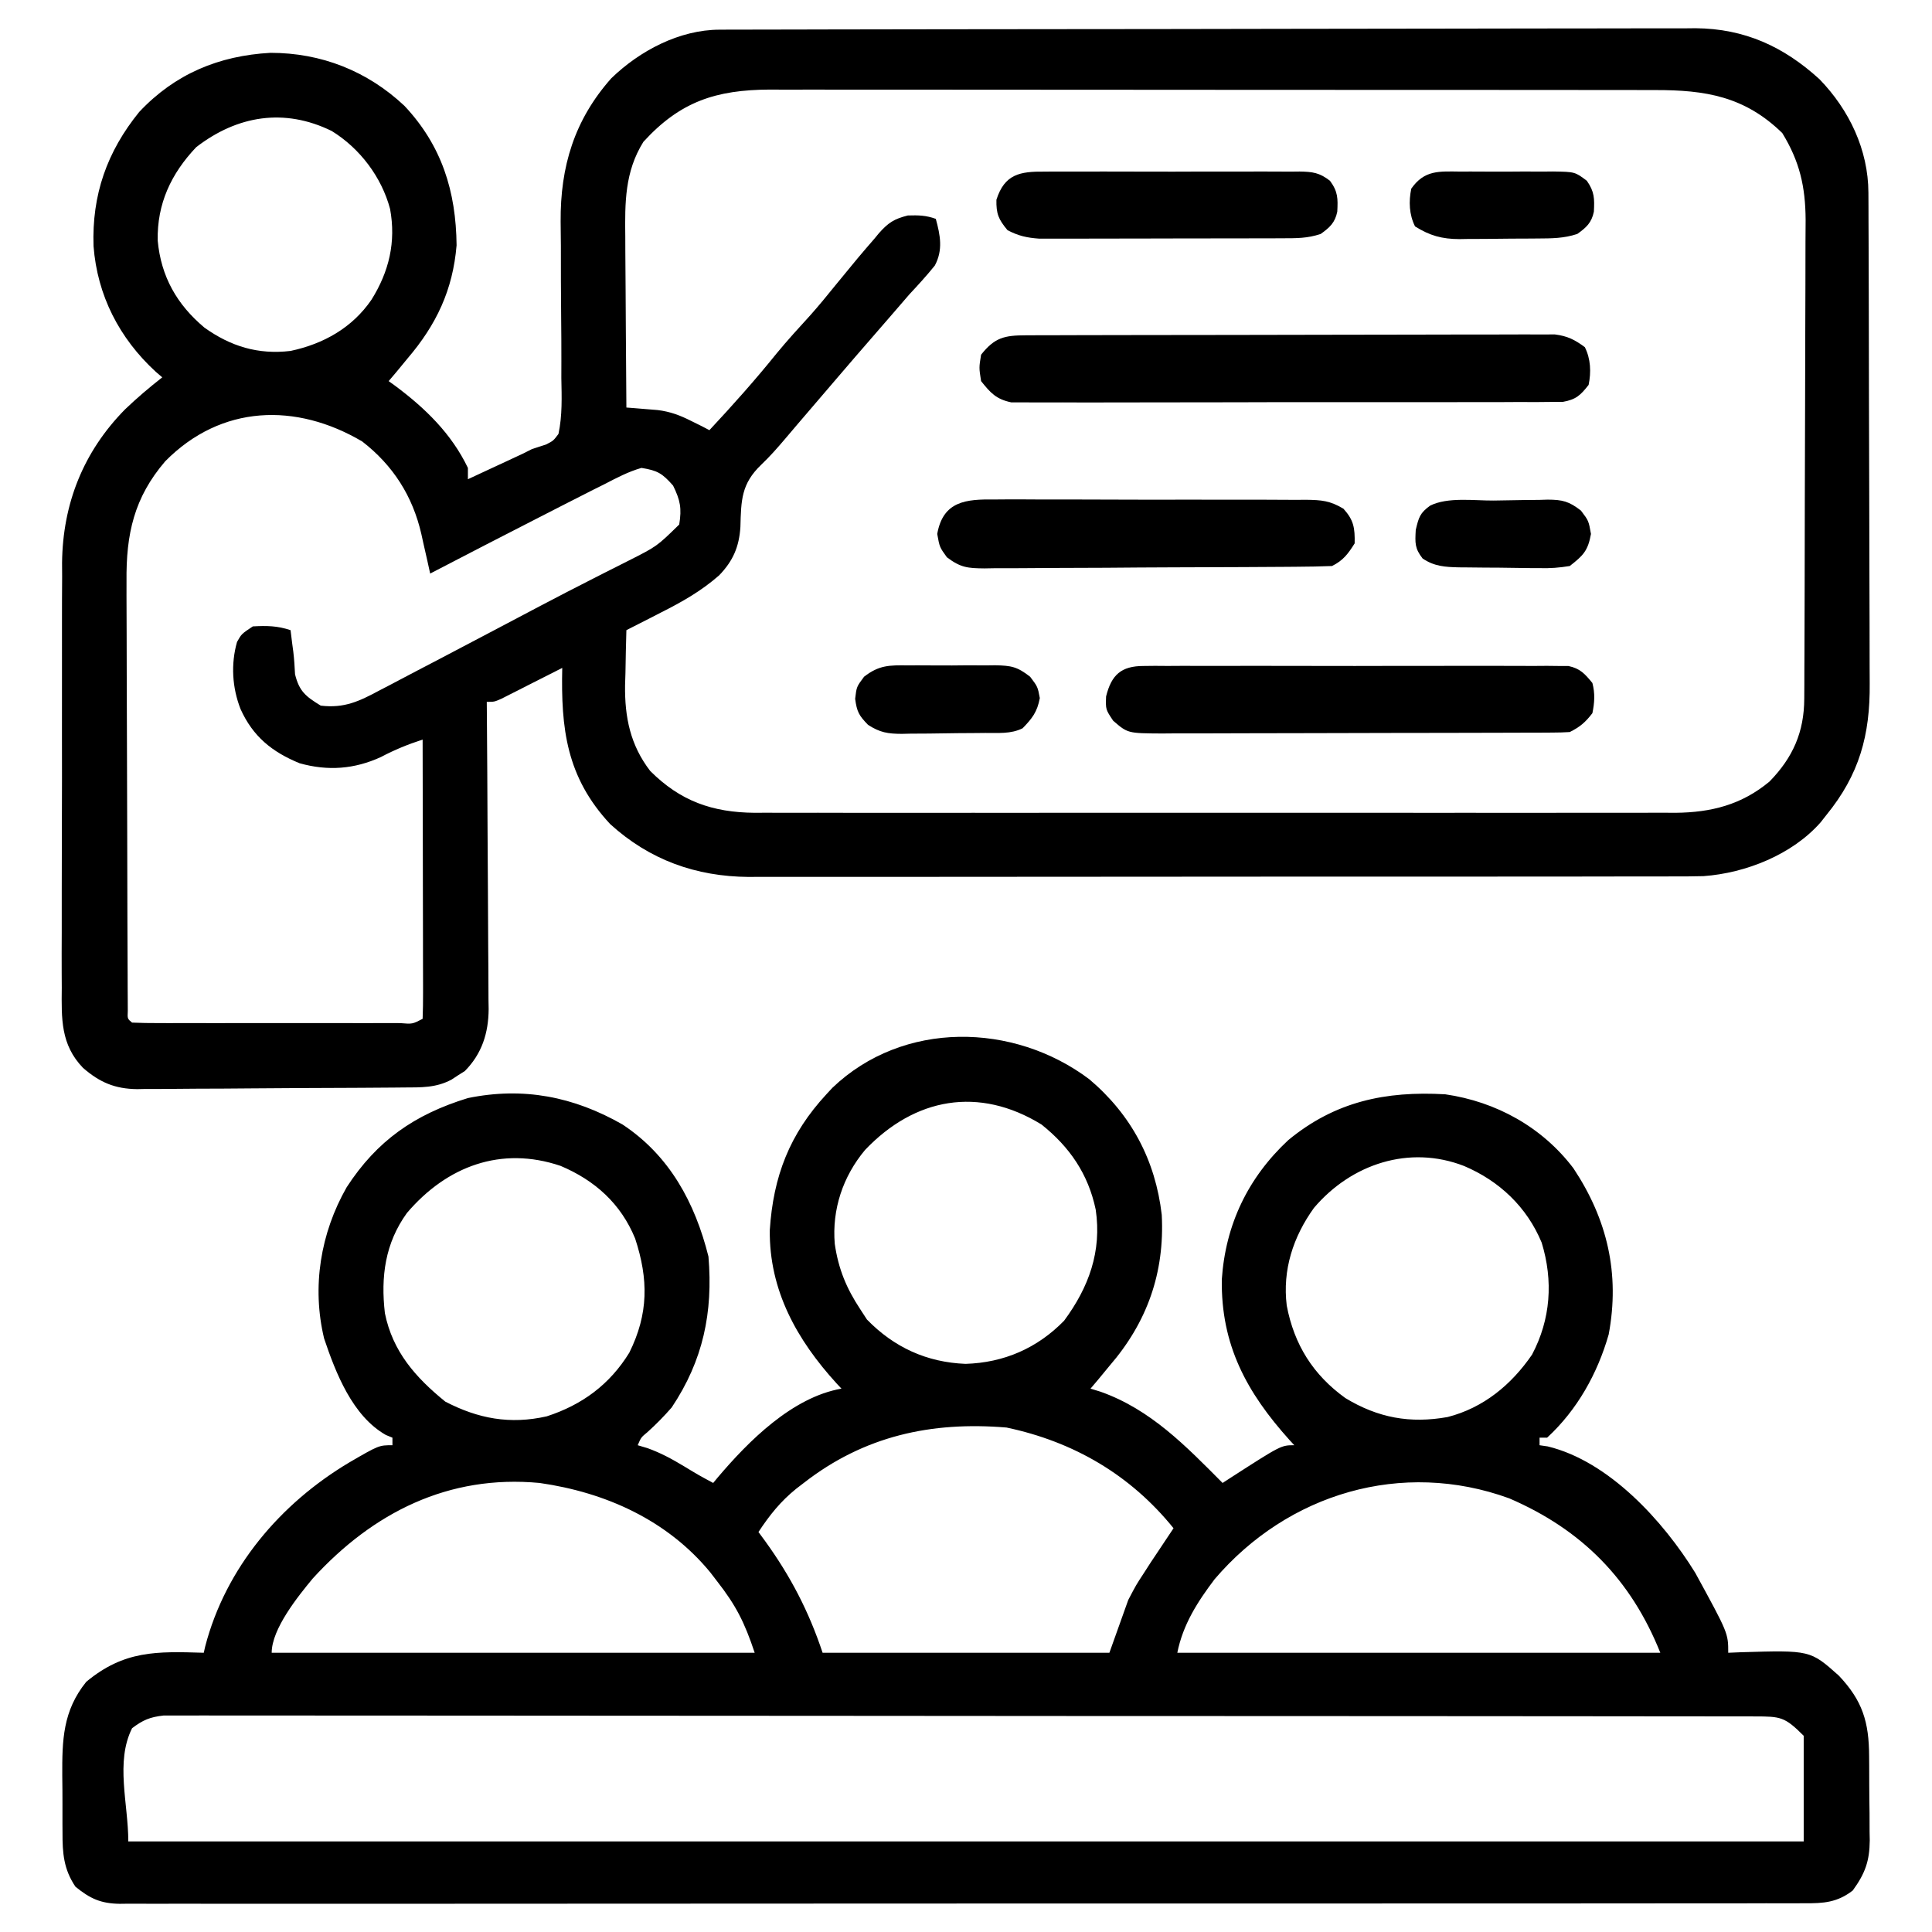 <svg xmlns="http://www.w3.org/2000/svg" width="512" height="512"><path d="M0 0 C11.13 9.399 17.535 21.458 19.211 35.934 C20.012 51.298 15.341 64.441 5.336 75.996 C4.356 77.183 3.376 78.37 2.398 79.559 C1.718 80.363 1.037 81.167 0.336 81.996 C1.21 82.266 2.084 82.535 2.984 82.812 C16.267 87.503 25.634 97.241 35.336 106.996 C36.06 106.526 36.785 106.055 37.531 105.57 C50.845 96.996 50.845 96.996 54.336 96.996 C53.912 96.535 53.488 96.073 53.051 95.598 C41.703 82.977 34.871 70.402 35.129 53.047 C36.117 38.487 42.071 26.097 52.727 16.152 C65.121 5.91 78.503 3.084 94.336 3.996 C107.809 5.942 120.047 12.689 128.309 23.602 C137.314 37.158 140.662 51.571 137.652 67.648 C134.681 78.016 129.325 87.625 121.336 94.996 C120.676 94.996 120.016 94.996 119.336 94.996 C119.336 95.656 119.336 96.316 119.336 96.996 C120.045 97.099 120.754 97.202 121.484 97.309 C137.726 101.224 152.148 117.108 160.594 130.809 C169.336 146.803 169.336 146.803 169.336 151.996 C170.447 151.95 171.558 151.903 172.703 151.855 C191.078 151.308 191.078 151.308 198.645 158.055 C204.912 164.679 206.645 170.337 206.672 179.43 C206.679 180.226 206.685 181.022 206.692 181.842 C206.702 183.519 206.707 185.196 206.707 186.872 C206.711 189.423 206.747 191.971 206.785 194.521 C206.791 196.158 206.795 197.794 206.797 199.43 C206.811 200.184 206.826 200.938 206.84 201.716 C206.793 207.242 205.597 210.495 202.336 214.996 C198.231 218.181 194.574 218.423 189.553 218.376 C188.773 218.381 187.992 218.386 187.188 218.391 C184.562 218.403 181.937 218.393 179.312 218.384 C177.414 218.388 175.517 218.393 173.619 218.4 C168.397 218.415 163.176 218.41 157.954 218.403 C152.325 218.398 146.697 218.411 141.068 218.421 C130.038 218.438 119.009 218.439 107.979 218.434 C99.016 218.43 90.054 218.431 81.091 218.436 C79.817 218.437 78.543 218.438 77.23 218.439 C74.642 218.44 72.053 218.442 69.465 218.443 C52.079 218.453 34.693 218.457 17.306 218.45 C16.626 218.449 15.946 218.449 15.246 218.449 C9.723 218.446 4.201 218.444 -1.322 218.441 C-22.866 218.431 -44.409 218.439 -65.953 218.463 C-90.151 218.489 -114.349 218.502 -138.548 218.494 C-151.363 218.491 -164.177 218.493 -176.992 218.511 C-187.901 218.525 -198.81 218.526 -209.719 218.509 C-215.287 218.5 -220.855 218.498 -226.423 218.513 C-231.518 218.527 -236.612 218.522 -241.706 218.503 C-243.552 218.499 -245.398 218.502 -247.244 218.513 C-249.748 218.526 -252.251 218.514 -254.756 218.497 C-255.477 218.506 -256.197 218.516 -256.94 218.526 C-261.956 218.453 -264.803 217.147 -268.664 213.996 C-271.798 209.37 -272.119 205.075 -272.098 199.633 C-272.103 198.841 -272.108 198.05 -272.114 197.235 C-272.12 195.566 -272.119 193.898 -272.11 192.23 C-272.102 189.701 -272.13 187.175 -272.162 184.646 C-272.205 175.111 -272.025 167.401 -265.805 159.691 C-255.762 151.351 -247.142 151.613 -234.664 151.996 C-234.478 151.174 -234.478 151.174 -234.289 150.336 C-228.857 129.457 -214.375 112.436 -196.054 101.531 C-188.242 96.996 -188.242 96.996 -184.664 96.996 C-184.664 96.336 -184.664 95.676 -184.664 94.996 C-185.532 94.638 -185.532 94.638 -186.418 94.273 C-195.257 89.247 -199.685 77.87 -202.773 68.703 C-206.065 55.002 -203.73 40.785 -196.789 28.621 C-188.777 16.284 -178.81 9.34 -164.664 4.996 C-149.975 1.982 -136.631 4.613 -123.711 11.984 C-111.217 20.234 -104.48 32.734 -100.914 46.996 C-99.682 61.785 -102.313 74.511 -110.664 86.996 C-112.695 89.326 -114.769 91.44 -117.062 93.508 C-118.774 94.924 -118.774 94.924 -119.664 96.996 C-118.803 97.253 -117.942 97.509 -117.055 97.773 C-113.541 99.04 -110.611 100.635 -107.414 102.559 C-103.593 104.876 -103.593 104.876 -99.664 106.996 C-99.263 106.511 -98.862 106.027 -98.449 105.527 C-90.3 95.918 -78.731 84.287 -65.664 81.996 C-66.088 81.546 -66.512 81.096 -66.949 80.633 C-77.468 69.096 -84.836 55.969 -84.664 39.996 C-83.74 25.718 -79.405 14.511 -69.664 3.996 C-69.143 3.433 -68.623 2.869 -68.086 2.289 C-49.344 -15.648 -20.035 -15.07 0 0 Z M-59.414 18.746 C-65.289 25.774 -68.205 34.505 -67.445 43.621 C-66.485 50.27 -64.356 55.413 -60.664 60.996 C-60.087 61.883 -59.509 62.77 -58.914 63.684 C-51.716 71.081 -43.053 75.023 -32.789 75.434 C-22.626 75.124 -13.782 71.294 -6.664 63.996 C-0.106 55.116 3.347 45.607 1.711 34.559 C-0.264 25.152 -5.167 17.971 -12.664 11.996 C-29.259 1.801 -46.227 4.887 -59.414 18.746 Z M-180.828 35.453 C-186.61 43.462 -187.785 52.333 -186.664 61.996 C-184.608 72.169 -178.567 79.012 -170.664 85.434 C-161.958 89.968 -153.491 91.544 -143.77 89.34 C-134.384 86.294 -127.067 80.895 -121.883 72.457 C-116.778 62.149 -116.804 52.998 -120.344 42.219 C-124.126 32.988 -130.994 26.809 -140.109 22.965 C-155.831 17.642 -170.247 23.027 -180.828 35.453 Z M59.551 34.098 C54.033 41.771 51.169 50.532 52.336 59.996 C54.298 70.331 59.311 78.334 67.855 84.488 C76.499 89.742 85.04 91.306 94.969 89.523 C104.43 87.108 111.85 80.996 117.336 72.996 C122.296 63.632 122.993 53.419 119.898 43.309 C115.981 33.859 108.677 26.958 99.336 22.996 C84.807 17.346 69.443 22.452 59.551 34.098 Z M-75.664 106.996 C-76.324 107.503 -76.984 108.009 -77.664 108.531 C-81.828 111.897 -84.717 115.53 -87.664 119.996 C-86.794 121.178 -86.794 121.178 -85.906 122.383 C-79.154 131.73 -74.334 140.987 -70.664 151.996 C-45.584 151.996 -20.504 151.996 5.336 151.996 C6.986 147.376 8.636 142.756 10.336 137.996 C12.434 133.996 12.434 133.996 14.398 130.996 C15.049 129.985 15.7 128.975 16.371 127.934 C17.019 126.964 17.668 125.995 18.336 124.996 C19.085 123.871 19.833 122.746 20.582 121.621 C21.161 120.755 21.74 119.889 22.336 118.996 C10.885 104.821 -4.145 96.067 -21.914 92.309 C-41.905 90.643 -59.7 94.552 -75.664 106.996 Z M-205.75 132.277 C-209.673 137.006 -216.664 145.672 -216.664 151.996 C-174.424 151.996 -132.184 151.996 -88.664 151.996 C-91.363 143.898 -93.624 139.441 -98.664 132.996 C-99.251 132.232 -99.837 131.467 -100.441 130.68 C-111.822 116.845 -128.172 109.492 -145.664 106.996 C-169.808 104.723 -189.812 114.847 -205.75 132.277 Z M33.227 132.496 C28.651 138.546 24.83 144.526 23.336 151.996 C65.576 151.996 107.816 151.996 151.336 151.996 C143.563 132.564 130.536 119.343 111.27 111.062 C82.889 100.746 52.664 109.741 33.227 132.496 Z M-253.664 171.996 C-258.139 180.945 -254.664 191.991 -254.664 201.996 C-108.144 201.996 38.376 201.996 189.336 201.996 C189.336 192.756 189.336 183.516 189.336 173.996 C184.279 168.939 183.234 168.871 176.357 168.865 C175.627 168.863 174.897 168.861 174.144 168.858 C171.672 168.853 169.201 168.854 166.729 168.856 C164.949 168.853 163.169 168.85 161.388 168.847 C156.477 168.839 151.566 168.837 146.655 168.836 C141.365 168.834 136.076 168.827 130.787 168.82 C119.213 168.806 107.639 168.8 96.064 168.796 C88.842 168.793 81.62 168.789 74.398 168.784 C54.417 168.772 34.435 168.762 14.453 168.759 C12.534 168.758 12.534 168.758 10.576 168.758 C9.293 168.758 8.01 168.757 6.688 168.757 C4.089 168.757 1.489 168.756 -1.111 168.756 C-2.4 168.756 -3.69 168.755 -5.018 168.755 C-25.921 168.751 -46.824 168.734 -67.727 168.71 C-89.169 168.687 -110.611 168.674 -132.053 168.673 C-144.099 168.672 -156.146 168.666 -168.192 168.648 C-178.448 168.633 -188.705 168.628 -198.961 168.636 C-204.197 168.64 -209.433 168.639 -214.669 168.625 C-219.459 168.612 -224.248 168.613 -229.038 168.626 C-230.774 168.628 -232.51 168.624 -234.247 168.616 C-236.601 168.605 -238.954 168.612 -241.308 168.624 C-243.272 168.623 -243.272 168.623 -245.275 168.622 C-248.896 169.022 -250.787 169.804 -253.664 171.996 Z " fill="#000000" transform="translate(288.664,286.004)"></path><path d="M0 0 C0.948 -0.004 1.896 -0.009 2.873 -0.014 C4.431 -0.013 4.431 -0.013 6.02 -0.013 C7.126 -0.017 8.231 -0.02 9.37 -0.024 C13.089 -0.035 16.807 -0.039 20.526 -0.043 C23.187 -0.049 25.848 -0.056 28.508 -0.063 C36.504 -0.082 44.499 -0.093 52.495 -0.101 C56.263 -0.106 60.031 -0.111 63.799 -0.116 C76.331 -0.133 88.862 -0.148 101.393 -0.155 C104.645 -0.157 107.896 -0.159 111.147 -0.161 C112.359 -0.162 112.359 -0.162 113.596 -0.162 C126.675 -0.171 139.755 -0.196 152.835 -0.229 C166.273 -0.262 179.712 -0.28 193.15 -0.283 C200.691 -0.285 208.232 -0.294 215.774 -0.319 C222.198 -0.341 228.623 -0.349 235.048 -0.339 C238.322 -0.335 241.596 -0.339 244.871 -0.356 C248.431 -0.374 251.991 -0.367 255.551 -0.354 C256.572 -0.364 257.592 -0.375 258.644 -0.387 C271.617 -0.272 281.98 4.461 291.481 13.13 C299.367 21.27 304.396 31.832 304.441 43.191 C304.451 45.054 304.451 45.054 304.462 46.954 C304.465 48.328 304.468 49.702 304.47 51.076 C304.477 52.525 304.483 53.974 304.49 55.423 C304.511 60.181 304.522 64.939 304.532 69.697 C304.536 71.338 304.54 72.98 304.544 74.622 C304.563 82.339 304.577 90.057 304.586 97.774 C304.595 106.662 304.622 115.549 304.662 124.437 C304.692 131.318 304.707 138.2 304.71 145.082 C304.713 149.186 304.722 153.29 304.747 157.394 C304.77 161.261 304.774 165.129 304.764 168.996 C304.764 170.407 304.77 171.818 304.784 173.229 C304.911 186.965 302.027 197.423 293.293 208.134 C292.793 208.771 292.293 209.408 291.778 210.064 C284.259 218.608 271.957 223.506 260.749 224.319 C257.921 224.393 255.099 224.406 252.269 224.395 C251.192 224.399 250.115 224.403 249.005 224.407 C245.412 224.417 241.82 224.413 238.228 224.409 C235.645 224.413 233.062 224.418 230.479 224.424 C224.202 224.437 217.925 224.439 211.647 224.437 C206.542 224.435 201.436 224.437 196.331 224.441 C195.603 224.441 194.875 224.442 194.125 224.443 C192.645 224.444 191.166 224.445 189.687 224.446 C175.829 224.457 161.971 224.455 148.113 224.449 C135.454 224.444 122.795 224.455 110.135 224.474 C97.117 224.493 84.099 224.502 71.081 224.498 C63.78 224.496 56.48 224.498 49.179 224.513 C42.311 224.526 35.444 224.523 28.576 224.51 C26.061 224.508 23.545 224.51 21.03 224.519 C17.586 224.529 14.142 224.521 10.698 224.508 C9.712 224.516 8.726 224.523 7.71 224.531 C-6.31 224.423 -18.587 220.017 -29.019 210.509 C-40.639 198.041 -42.056 185.147 -41.707 169.134 C-42.241 169.407 -42.776 169.679 -43.327 169.96 C-45.743 171.189 -48.162 172.412 -50.582 173.634 C-51.423 174.063 -52.265 174.493 -53.132 174.935 C-53.938 175.341 -54.744 175.747 -55.574 176.165 C-56.689 176.731 -56.689 176.731 -57.827 177.308 C-59.707 178.134 -59.707 178.134 -61.707 178.134 C-61.698 179.219 -61.689 180.304 -61.68 181.421 C-61.598 191.661 -61.539 201.901 -61.499 212.141 C-61.479 217.405 -61.45 222.669 -61.405 227.933 C-61.361 233.016 -61.337 238.1 -61.327 243.183 C-61.32 245.119 -61.305 247.055 -61.284 248.991 C-61.254 251.71 -61.251 254.429 -61.252 257.148 C-61.238 257.942 -61.224 258.736 -61.209 259.554 C-61.255 265.904 -62.984 271.376 -67.523 275.974 C-68.099 276.336 -68.675 276.699 -69.269 277.072 C-69.848 277.452 -70.427 277.832 -71.023 278.224 C-75.157 280.459 -79.161 280.302 -83.723 280.327 C-84.54 280.335 -85.356 280.343 -86.198 280.352 C-88.902 280.377 -91.607 280.393 -94.312 280.408 C-95.237 280.413 -96.162 280.418 -97.115 280.424 C-102.013 280.451 -106.911 280.47 -111.809 280.484 C-115.857 280.498 -119.904 280.525 -123.952 280.566 C-128.844 280.616 -133.736 280.64 -138.629 280.648 C-140.49 280.654 -142.35 280.669 -144.211 280.693 C-146.822 280.725 -149.432 280.725 -152.043 280.718 C-152.805 280.734 -153.566 280.751 -154.35 280.767 C-160.218 280.7 -164.272 278.995 -168.707 275.134 C-174.647 268.973 -174.416 262.107 -174.338 253.948 C-174.345 252.641 -174.352 251.334 -174.359 249.988 C-174.378 246.421 -174.365 242.855 -174.345 239.289 C-174.329 235.539 -174.338 231.79 -174.343 228.04 C-174.347 221.74 -174.332 215.44 -174.304 209.139 C-174.272 201.885 -174.271 194.632 -174.289 187.378 C-174.305 180.37 -174.298 173.361 -174.281 166.353 C-174.274 163.385 -174.275 160.418 -174.282 157.451 C-174.292 153.289 -174.267 149.129 -174.24 144.967 C-174.247 143.755 -174.253 142.543 -174.26 141.294 C-174.086 125.607 -168.614 111.847 -157.582 100.634 C-154.425 97.609 -151.148 94.829 -147.707 92.134 C-148.275 91.647 -148.844 91.16 -149.429 90.658 C-159.071 81.804 -164.929 70.428 -165.918 57.341 C-166.373 43.792 -162.379 32.357 -153.824 21.814 C-144.331 11.706 -132.718 6.9 -119.046 6.134 C-105.573 6.134 -93.377 10.933 -83.539 20.169 C-73.631 30.709 -69.857 42.815 -69.707 57.134 C-70.701 68.993 -75.059 78.173 -82.707 87.134 C-83.686 88.322 -84.665 89.509 -85.644 90.697 C-86.325 91.501 -87.005 92.305 -87.707 93.134 C-87.15 93.535 -86.593 93.936 -86.019 94.349 C-78.009 100.316 -71.071 107.042 -66.707 116.134 C-66.707 117.124 -66.707 118.114 -66.707 119.134 C-64.017 117.888 -61.33 116.637 -58.644 115.384 C-57.892 115.036 -57.14 114.688 -56.365 114.33 C-55.62 113.981 -54.876 113.633 -54.109 113.275 C-53.433 112.961 -52.758 112.646 -52.062 112.323 C-50.896 111.734 -50.896 111.734 -49.707 111.134 C-48.477 110.735 -47.246 110.337 -45.979 109.926 C-44.063 108.938 -44.063 108.938 -42.707 107.134 C-41.658 102.228 -41.851 97.316 -41.945 92.326 C-41.946 90.838 -41.943 89.35 -41.936 87.862 C-41.927 83.94 -41.955 80.018 -41.996 76.095 C-42.057 69.85 -42.077 63.605 -42.066 57.36 C-42.07 55.197 -42.1 53.035 -42.133 50.872 C-42.235 36.272 -38.5 23.919 -28.711 12.884 C-21.17 5.579 -10.655 0.023 0 0 Z M-20.199 29.716 C-25.141 37.641 -25.113 45.816 -25 54.919 C-24.995 56.216 -24.991 57.513 -24.987 58.849 C-24.975 62.267 -24.946 65.685 -24.913 69.102 C-24.882 72.602 -24.868 76.101 -24.853 79.601 C-24.821 86.446 -24.77 93.29 -24.707 100.134 C-23.953 100.193 -23.199 100.251 -22.423 100.311 C-21.433 100.393 -20.444 100.475 -19.424 100.56 C-17.953 100.678 -17.953 100.678 -16.453 100.799 C-13.123 101.205 -10.505 102.184 -7.519 103.697 C-6.597 104.152 -5.676 104.607 -4.726 105.076 C-4.06 105.425 -3.393 105.774 -2.707 106.134 C3.468 99.521 9.436 92.834 15.114 85.783 C17.979 82.301 21.014 78.989 24.051 75.658 C26.339 73.083 28.509 70.441 30.668 67.759 C32.204 65.88 33.746 64.005 35.293 62.134 C35.74 61.593 36.187 61.053 36.647 60.496 C38.051 58.816 39.481 57.161 40.918 55.509 C41.349 54.988 41.78 54.467 42.225 53.93 C44.69 51.152 46.242 50.147 49.879 49.236 C52.694 49.152 54.675 49.191 57.293 50.134 C58.486 54.512 59.235 58.366 57.036 62.498 C54.897 65.159 52.625 67.64 50.293 70.134 C48.747 71.903 47.218 73.686 45.688 75.47 C44.02 77.411 42.34 79.342 40.657 81.271 C37.496 84.897 34.358 88.542 31.231 92.197 C30.744 92.766 30.257 93.335 29.755 93.921 C28.267 95.658 26.78 97.396 25.293 99.134 C23.709 100.986 22.125 102.837 20.539 104.687 C19.51 105.89 18.486 107.096 17.466 108.306 C15.393 110.755 13.347 113.083 11.02 115.298 C5.749 120.354 5.699 124.632 5.508 131.79 C5.17 137.061 3.545 140.801 -0.12 144.6 C-4.887 148.787 -9.994 151.665 -15.644 154.509 C-16.519 154.959 -17.393 155.409 -18.294 155.873 C-20.428 156.968 -22.565 158.055 -24.707 159.134 C-24.824 162.926 -24.894 166.717 -24.957 170.509 C-25.007 172.101 -25.007 172.101 -25.058 173.724 C-25.162 182.227 -23.672 189.587 -18.394 196.447 C-10.414 204.427 -1.954 207.439 9.343 207.535 C10.318 207.529 11.294 207.522 12.299 207.515 C13.894 207.522 13.894 207.522 15.521 207.529 C19.06 207.541 22.598 207.532 26.137 207.522 C28.684 207.526 31.231 207.532 33.778 207.538 C39.963 207.551 46.147 207.549 52.332 207.54 C57.362 207.533 62.391 207.532 67.42 207.536 C68.496 207.536 68.496 207.536 69.594 207.537 C71.051 207.538 72.509 207.539 73.967 207.54 C87.616 207.549 101.265 207.539 114.914 207.523 C126.611 207.509 138.307 207.512 150.004 207.525 C163.606 207.541 177.209 207.548 190.811 207.538 C192.263 207.538 193.715 207.537 195.167 207.536 C195.881 207.535 196.595 207.535 197.331 207.534 C202.351 207.532 207.371 207.536 212.391 207.543 C219.154 207.552 225.917 207.546 232.681 207.528 C235.16 207.524 237.639 207.526 240.118 207.532 C243.508 207.54 246.898 207.53 250.288 207.515 C251.263 207.522 252.239 207.529 253.244 207.535 C262.785 207.454 270.848 205.402 278.247 199.236 C284.474 192.842 287.404 186.104 287.441 177.292 C287.448 176.097 287.455 174.903 287.462 173.673 C287.465 172.366 287.468 171.059 287.47 169.712 C287.477 168.319 287.483 166.925 287.49 165.532 C287.511 160.959 287.522 156.387 287.532 151.814 C287.536 150.237 287.54 148.659 287.544 147.082 C287.563 139.669 287.577 132.256 287.586 124.843 C287.595 116.301 287.622 107.76 287.662 99.219 C287.692 92.607 287.707 85.996 287.71 79.384 C287.713 75.44 287.722 71.496 287.747 67.552 C287.77 63.837 287.774 60.123 287.764 56.408 C287.763 54.408 287.782 52.408 287.802 50.409 C287.752 41.598 286.222 34.908 281.606 27.384 C271.623 17.671 261.281 15.979 247.921 16.001 C246.889 15.998 245.858 15.996 244.795 15.994 C241.347 15.987 237.898 15.988 234.449 15.989 C231.973 15.986 229.497 15.983 227.021 15.979 C220.998 15.971 214.975 15.968 208.952 15.967 C204.053 15.967 199.154 15.965 194.256 15.961 C180.352 15.953 166.449 15.948 152.546 15.949 C151.797 15.949 151.048 15.949 150.276 15.949 C149.152 15.949 149.152 15.949 148.004 15.949 C135.858 15.949 123.712 15.94 111.566 15.926 C99.081 15.911 86.595 15.905 74.109 15.905 C67.105 15.906 60.101 15.903 53.097 15.892 C46.508 15.882 39.918 15.882 33.329 15.89 C30.915 15.891 28.501 15.888 26.086 15.882 C22.782 15.875 19.478 15.879 16.174 15.887 C14.753 15.879 14.753 15.879 13.302 15.871 C-1.007 15.945 -10.445 19.043 -20.199 29.716 Z M-138.707 31.134 C-145.37 38.162 -149.115 46.146 -148.914 55.9 C-148.031 65.426 -143.836 72.834 -136.531 78.958 C-129.587 83.912 -122.333 86.164 -113.707 85.134 C-104.962 83.276 -97.363 79.002 -92.269 71.572 C-87.593 64.098 -85.727 56.261 -87.332 47.509 C-89.579 39.056 -95.351 31.425 -102.804 26.845 C-115.335 20.701 -127.819 22.728 -138.707 31.134 Z M-146.902 114.357 C-155.199 124.016 -157.314 133.69 -157.177 146.209 C-157.179 147.467 -157.181 148.725 -157.183 150.022 C-157.189 153.437 -157.169 156.851 -157.145 160.265 C-157.124 163.848 -157.124 167.431 -157.122 171.014 C-157.116 177.018 -157.095 183.021 -157.063 189.024 C-157.023 196.737 -157.006 204.45 -156.996 212.163 C-156.988 218.8 -156.97 225.437 -156.951 232.074 C-156.947 233.498 -156.943 234.922 -156.94 236.346 C-156.928 241.015 -156.908 245.684 -156.884 250.353 C-156.881 251.539 -156.878 252.724 -156.875 253.945 C-156.868 255.016 -156.861 256.087 -156.854 257.191 C-156.849 258.127 -156.845 259.063 -156.841 260.027 C-156.94 262.121 -156.94 262.121 -155.707 263.134 C-153.339 263.234 -151.001 263.27 -148.632 263.264 C-147.893 263.265 -147.153 263.267 -146.391 263.269 C-143.933 263.273 -141.476 263.27 -139.019 263.267 C-137.319 263.268 -135.619 263.269 -133.919 263.27 C-130.351 263.271 -126.783 263.269 -123.215 263.265 C-118.632 263.259 -114.048 263.262 -109.464 263.268 C-105.952 263.272 -102.44 263.271 -98.928 263.268 C-97.238 263.267 -95.547 263.268 -93.857 263.271 C-91.498 263.273 -89.139 263.269 -86.781 263.264 C-86.075 263.266 -85.37 263.268 -84.643 263.27 C-81.395 263.532 -81.395 263.532 -78.707 262.134 C-78.612 259.834 -78.589 257.53 -78.593 255.228 C-78.593 254.506 -78.593 253.784 -78.593 253.04 C-78.593 250.643 -78.601 248.246 -78.609 245.849 C-78.611 244.191 -78.612 242.534 -78.613 240.876 C-78.617 236.505 -78.627 232.133 -78.638 227.762 C-78.648 223.305 -78.653 218.847 -78.658 214.39 C-78.669 205.638 -78.686 196.886 -78.707 188.134 C-82.628 189.403 -86.129 190.835 -89.769 192.759 C-96.805 195.985 -103.837 196.503 -111.32 194.4 C-118.609 191.411 -123.693 187.308 -126.961 180.04 C-129.183 174.361 -129.554 168.132 -127.894 162.259 C-126.707 160.134 -126.707 160.134 -123.707 158.134 C-120.001 157.936 -117.237 157.958 -113.707 159.134 C-113.562 160.31 -113.418 161.485 -113.269 162.697 C-113.171 163.426 -113.073 164.156 -112.972 164.908 C-112.738 166.871 -112.619 168.847 -112.519 170.822 C-111.405 175.363 -109.653 176.722 -105.707 179.134 C-99.45 179.883 -95.506 177.977 -90.16 175.111 C-89.349 174.691 -88.538 174.27 -87.703 173.837 C-85.114 172.491 -82.535 171.126 -79.957 169.759 C-78.271 168.879 -76.585 168 -74.898 167.123 C-69.825 164.478 -64.765 161.808 -59.707 159.134 C-56.397 157.387 -53.087 155.641 -49.777 153.896 C-48.595 153.273 -48.595 153.273 -47.389 152.637 C-42.796 150.22 -38.187 147.837 -33.558 145.49 C-32.514 144.958 -31.47 144.426 -30.394 143.878 C-28.301 142.814 -26.205 141.758 -24.105 140.706 C-16.619 136.919 -16.619 136.919 -10.707 131.134 C-10.006 126.855 -10.422 124.715 -12.332 120.822 C-15.202 117.574 -16.43 116.829 -20.707 116.134 C-24.194 117.13 -27.306 118.784 -30.519 120.447 C-31.971 121.17 -31.971 121.17 -33.453 121.907 C-36.24 123.303 -39.016 124.719 -41.787 126.147 C-43.859 127.213 -45.933 128.273 -48.008 129.332 C-57.594 134.229 -67.158 139.167 -76.707 144.134 C-76.963 142.972 -77.22 141.809 -77.485 140.611 C-77.834 139.068 -78.184 137.525 -78.535 135.982 C-78.702 135.218 -78.87 134.453 -79.043 133.666 C-81.344 123.621 -86.515 115.489 -94.707 109.134 C-112.216 98.804 -132.062 99.332 -146.902 114.357 Z " fill="#000000" transform="translate(190.707,7.866)"></path><path d="M0 0 C1.874 -0.009 1.874 -0.009 3.786 -0.017 C5.178 -0.019 6.57 -0.02 7.962 -0.021 C9.422 -0.025 10.882 -0.03 12.342 -0.036 C16.316 -0.049 20.289 -0.055 24.262 -0.06 C26.744 -0.063 29.225 -0.067 31.707 -0.071 C39.469 -0.085 47.23 -0.095 54.992 -0.098 C63.956 -0.103 72.92 -0.12 81.884 -0.149 C88.81 -0.171 95.736 -0.181 102.662 -0.182 C106.799 -0.184 110.937 -0.189 115.075 -0.207 C118.968 -0.224 122.861 -0.226 126.754 -0.217 C128.182 -0.216 129.61 -0.221 131.038 -0.231 C132.99 -0.243 134.941 -0.236 136.892 -0.227 C138.529 -0.229 138.529 -0.229 140.2 -0.231 C143.55 0.193 145.434 1.147 148.137 3.14 C149.701 6.27 149.834 9.751 149.137 13.14 C146.973 15.91 145.788 17.025 142.284 17.647 C141.174 17.649 140.063 17.652 138.919 17.655 C137.641 17.668 136.364 17.681 135.048 17.694 C133.635 17.687 132.222 17.681 130.809 17.674 C129.319 17.681 127.829 17.69 126.339 17.7 C122.293 17.723 118.248 17.72 114.202 17.711 C110.825 17.706 107.448 17.713 104.071 17.72 C96.103 17.737 88.136 17.734 80.168 17.717 C71.948 17.7 63.729 17.716 55.51 17.748 C48.452 17.775 41.395 17.782 34.337 17.774 C30.122 17.769 25.908 17.771 21.693 17.791 C17.729 17.81 13.766 17.804 9.802 17.779 C8.348 17.774 6.894 17.778 5.44 17.79 C3.454 17.806 1.467 17.788 -0.519 17.769 C-1.63 17.768 -2.741 17.767 -3.886 17.767 C-7.856 16.932 -9.367 15.273 -11.863 12.14 C-12.426 8.578 -12.426 8.578 -11.863 5.14 C-8.25 0.563 -5.649 0.015 0 0 Z " fill="#000000" transform="translate(271.863,88.86)"></path><path d="M0 0 C1.009 -0.011 2.019 -0.023 3.059 -0.034 C4.16 -0.026 5.262 -0.018 6.396 -0.01 C7.561 -0.017 8.726 -0.024 9.926 -0.031 C13.781 -0.049 17.635 -0.037 21.49 -0.023 C24.165 -0.026 26.84 -0.03 29.516 -0.035 C35.124 -0.042 40.733 -0.033 46.342 -0.014 C52.824 0.008 59.307 0.001 65.789 -0.021 C71.357 -0.039 76.925 -0.042 82.493 -0.031 C85.817 -0.025 89.141 -0.026 92.466 -0.037 C96.172 -0.047 99.878 -0.032 103.584 -0.01 C104.685 -0.018 105.787 -0.026 106.922 -0.034 C108.436 -0.017 108.436 -0.017 109.98 0 C110.857 0.002 111.733 0.003 112.635 0.005 C115.769 0.674 116.985 2.067 118.99 4.508 C119.718 7.248 119.57 9.74 118.99 12.508 C117.12 14.939 115.709 16.149 112.99 17.508 C111.456 17.607 109.917 17.643 108.38 17.648 C107.408 17.654 106.436 17.66 105.435 17.666 C104.366 17.667 103.296 17.668 102.194 17.669 C100.509 17.677 100.509 17.677 98.789 17.684 C95.058 17.699 91.327 17.706 87.596 17.711 C85.01 17.717 82.424 17.723 79.838 17.728 C75.104 17.738 70.371 17.744 65.637 17.747 C58.671 17.751 51.706 17.769 44.74 17.798 C38.707 17.822 32.673 17.83 26.64 17.832 C24.073 17.835 21.507 17.843 18.94 17.856 C15.352 17.873 11.763 17.871 8.175 17.864 C6.579 17.878 6.579 17.878 4.952 17.892 C-4.155 17.841 -4.155 17.841 -8.01 14.508 C-10.01 11.508 -10.01 11.508 -9.885 8.07 C-8.484 2.367 -5.879 0.01 0 0 Z " fill="#000000" transform="translate(303.01,176.492)"></path><path d="M0 0 C0.958 -0.007 1.917 -0.014 2.904 -0.022 C6.067 -0.039 9.229 -0.019 12.393 0.002 C14.593 0.001 16.794 -0.001 18.994 -0.005 C23.604 -0.008 28.214 0.007 32.824 0.034 C38.732 0.068 44.64 0.062 50.548 0.044 C55.092 0.033 59.635 0.042 64.178 0.057 C66.357 0.062 68.535 0.062 70.714 0.055 C73.759 0.05 76.803 0.07 79.848 0.098 C80.748 0.091 81.647 0.085 82.575 0.078 C86.657 0.14 88.889 0.31 92.456 2.45 C95.207 5.5 95.495 7.559 95.424 11.631 C93.657 14.433 92.393 16.146 89.424 17.631 C86.338 17.751 83.275 17.81 80.188 17.824 C79.23 17.832 78.273 17.84 77.286 17.849 C74.106 17.874 70.927 17.89 67.748 17.905 C66.664 17.91 65.58 17.915 64.463 17.921 C58.725 17.947 52.988 17.967 47.25 17.981 C41.318 17.998 35.387 18.043 29.455 18.094 C24.899 18.127 20.343 18.139 15.786 18.144 C13.599 18.151 11.413 18.166 9.226 18.19 C6.166 18.222 3.108 18.222 0.048 18.215 C-0.857 18.231 -1.762 18.247 -2.694 18.264 C-7.126 18.22 -9.002 18.066 -12.639 15.313 C-14.576 12.631 -14.576 12.631 -15.201 9.131 C-13.638 0.375 -7.537 -0.098 0 0 Z " fill="#000000" transform="translate(263.576,132.369)"></path><path d="M0 0 C0.784 -0.007 1.568 -0.014 2.376 -0.021 C4.965 -0.039 7.553 -0.027 10.143 -0.014 C11.943 -0.016 13.744 -0.02 15.545 -0.025 C19.318 -0.031 23.09 -0.023 26.863 -0.004 C31.699 0.019 36.534 0.006 41.369 -0.018 C45.087 -0.033 48.805 -0.028 52.523 -0.018 C54.306 -0.015 56.089 -0.018 57.872 -0.028 C60.365 -0.038 62.855 -0.022 65.348 0 C66.084 -0.008 66.821 -0.016 67.58 -0.025 C71.044 0.033 72.857 0.272 75.63 2.425 C77.767 5.321 77.744 7.126 77.568 10.615 C76.96 13.549 75.562 14.811 73.174 16.518 C69.62 17.702 66.78 17.652 63.028 17.663 C62.304 17.666 61.58 17.67 60.834 17.673 C58.44 17.683 56.045 17.684 53.65 17.686 C51.985 17.689 50.32 17.692 48.655 17.696 C45.163 17.702 41.671 17.703 38.179 17.703 C33.708 17.703 29.237 17.716 24.765 17.734 C21.325 17.745 17.885 17.747 14.445 17.746 C12.797 17.747 11.149 17.752 9.5 17.76 C7.193 17.769 4.886 17.767 2.579 17.76 C0.61 17.763 0.61 17.763 -1.398 17.765 C-4.705 17.526 -6.903 17.044 -9.826 15.518 C-12.208 12.659 -12.84 11.193 -12.764 7.455 C-10.6 0.674 -6.558 -0.072 0 0 Z " fill="#000000" transform="translate(276.826,45.482)"></path><path d="M0 0 C0.873 -0.004 1.745 -0.008 2.645 -0.012 C4.487 -0.014 6.329 -0.007 8.172 0.01 C10.99 0.031 13.806 0.01 16.625 -0.016 C18.417 -0.013 20.208 -0.008 22 0 C22.842 -0.008 23.684 -0.016 24.551 -0.025 C30.387 0.069 30.387 0.069 33.529 2.439 C35.571 5.344 35.568 7.179 35.395 10.629 C34.786 13.563 33.389 14.825 31 16.531 C27.442 17.717 24.185 17.712 20.48 17.734 C19.744 17.74 19.008 17.746 18.25 17.752 C16.692 17.761 15.134 17.768 13.577 17.771 C11.207 17.781 8.837 17.812 6.467 17.844 C4.951 17.85 3.434 17.856 1.918 17.859 C0.863 17.878 0.863 17.878 -0.213 17.897 C-4.87 17.876 -8.051 16.999 -12 14.531 C-13.565 11.402 -13.697 7.92 -13 4.531 C-9.508 -0.468 -5.595 -0.054 0 0 Z " fill="#000000" transform="translate(387,45.469)"></path><path d="M0 0 C0.825 -0.005 1.649 -0.01 2.499 -0.014 C4.237 -0.018 5.975 -0.009 7.713 0.012 C10.367 0.039 13.018 0.012 15.672 -0.02 C17.365 -0.016 19.057 -0.01 20.75 0 C21.935 -0.015 21.935 -0.015 23.143 -0.031 C27.354 0.059 28.946 0.328 32.379 3.018 C34.375 5.664 34.375 5.664 34.938 8.664 C34.251 12.323 32.948 14.016 30.375 16.664 C27.25 18.227 23.913 17.869 20.48 17.902 C19.696 17.91 18.912 17.918 18.104 17.927 C16.442 17.941 14.78 17.951 13.118 17.959 C10.583 17.976 8.049 18.02 5.514 18.064 C3.898 18.075 2.283 18.083 0.668 18.09 C-0.465 18.116 -0.465 18.116 -1.621 18.143 C-5.341 18.128 -7.422 17.795 -10.581 15.762 C-13.003 13.276 -13.542 12.287 -14 8.852 C-13.625 5.664 -13.625 5.664 -11.641 3.006 C-7.641 -0.1 -4.927 -0.063 0 0 Z " fill="#000000" transform="translate(240.625,176.336)"></path><path d="M0 0 C1.65 -0.017 3.3 -0.044 4.949 -0.082 C7.332 -0.137 9.713 -0.159 12.096 -0.173 C12.829 -0.196 13.563 -0.219 14.319 -0.242 C18.252 -0.226 19.999 0.217 23.136 2.664 C25.17 5.35 25.17 5.35 25.795 8.85 C24.995 13.33 23.731 14.565 20.17 17.35 C17.293 17.814 15.028 17.986 12.166 17.909 C11.406 17.906 10.646 17.904 9.862 17.902 C8.261 17.892 6.66 17.87 5.059 17.837 C2.612 17.788 0.167 17.776 -2.281 17.77 C-3.84 17.756 -5.4 17.74 -6.959 17.721 C-7.688 17.716 -8.417 17.71 -9.169 17.705 C-12.851 17.619 -15.738 17.455 -18.83 15.35 C-20.927 12.654 -20.825 11.257 -20.642 7.788 C-19.855 4.455 -19.533 3.296 -16.83 1.35 C-12.157 -0.986 -5.192 0.038 0 0 Z " fill="#000000" transform="translate(395.83,132.65)"></path></svg>